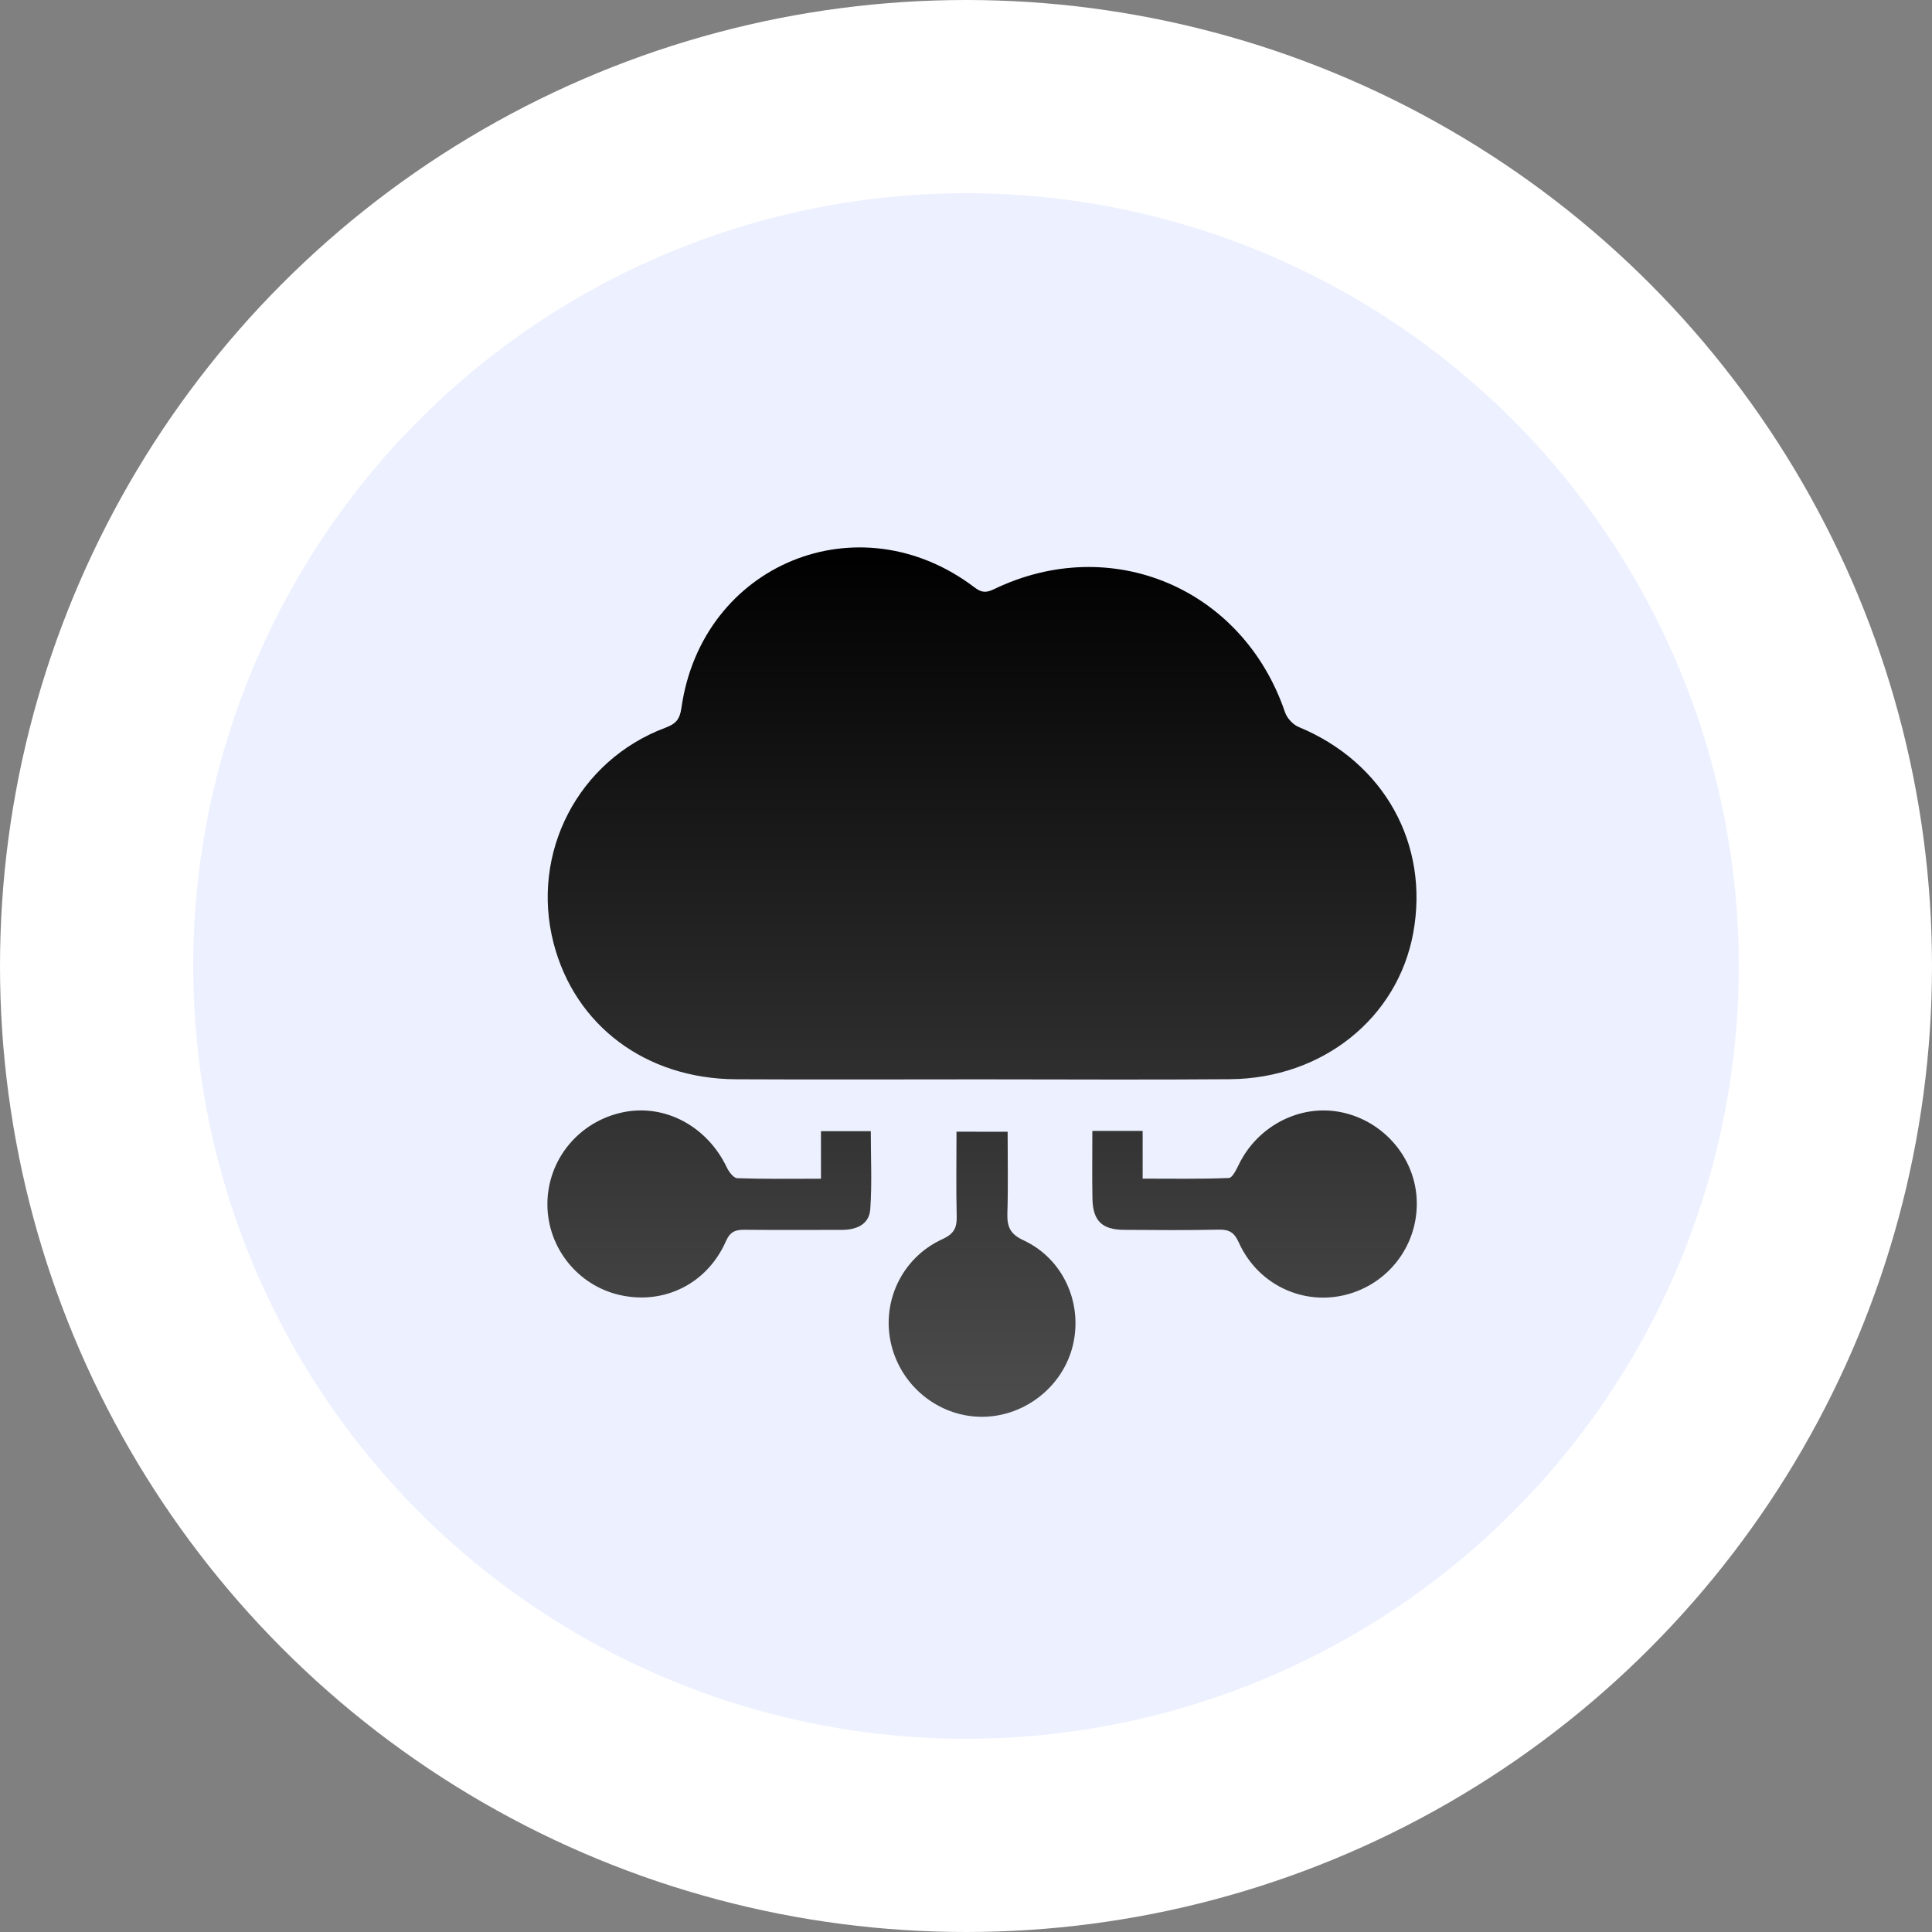 <svg width="60" height="60" viewBox="0 0 60 60" fill="none" xmlns="http://www.w3.org/2000/svg">
<rect x="0" y="0" width="60" height="60" fill="#808080" stroke="none"/>
<circle cx="30" cy="30" r="27" fill="#EDF1FF" stroke="white" stroke-width="6"/>
<path d="M30.501 33.52C27.953 33.52 25.406 33.531 22.858 33.518C20.055 33.504 17.854 31.851 17.192 29.291C16.468 26.488 17.951 23.614 20.67 22.598C20.992 22.478 21.112 22.337 21.162 21.986C21.797 17.512 26.671 15.512 30.267 18.244C30.48 18.407 30.625 18.415 30.866 18.299C34.518 16.535 38.602 18.273 39.907 22.12C39.969 22.302 40.153 22.503 40.329 22.576C42.98 23.672 44.398 26.208 43.888 28.98C43.403 31.619 41.072 33.493 38.196 33.516C35.631 33.537 33.066 33.52 30.501 33.52Z" fill="url(#paint0_linear_413_590)"/>
<path d="M33.924 35.122C34.478 35.122 34.947 35.122 35.486 35.122C35.486 35.602 35.486 36.064 35.486 36.603C36.424 36.603 37.296 36.619 38.165 36.583C38.275 36.579 38.398 36.317 38.477 36.157C39.059 34.969 40.358 34.293 41.617 34.534C42.905 34.781 43.89 35.867 43.991 37.154C44.095 38.483 43.292 39.707 42.03 40.141C40.626 40.623 39.097 39.973 38.472 38.587C38.332 38.275 38.175 38.181 37.85 38.188C36.867 38.209 35.883 38.201 34.899 38.194C34.224 38.188 33.94 37.91 33.927 37.23C33.914 36.547 33.924 35.864 33.924 35.122Z" fill="url(#paint1_linear_413_590)"/>
<path d="M25.496 36.606C25.496 36.065 25.496 35.612 25.496 35.13C26.03 35.13 26.514 35.13 27.043 35.13C27.043 35.952 27.084 36.756 27.027 37.554C26.993 38.032 26.591 38.195 26.141 38.195C25.14 38.195 24.139 38.202 23.137 38.192C22.851 38.188 22.68 38.238 22.543 38.55C21.961 39.868 20.629 40.525 19.262 40.221C17.949 39.93 17.004 38.754 17 37.407C16.996 36.023 17.968 34.833 19.341 34.544C20.646 34.269 21.965 34.977 22.574 36.261C22.639 36.396 22.784 36.587 22.897 36.59C23.734 36.619 24.574 36.606 25.496 36.606Z" fill="url(#paint2_linear_413_590)"/>
<path d="M31.293 35.147C31.293 36.029 31.311 36.853 31.285 37.678C31.273 38.086 31.362 38.322 31.781 38.516C33.016 39.088 33.633 40.466 33.32 41.776C33.02 43.033 31.87 43.963 30.572 43.999C29.259 44.036 28.069 43.15 27.707 41.866C27.326 40.519 27.969 39.074 29.27 38.482C29.627 38.319 29.721 38.129 29.711 37.772C29.69 36.912 29.705 36.053 29.705 35.146C30.24 35.147 30.735 35.147 31.293 35.147Z" fill="url(#paint3_linear_413_590)"/>
<defs>
<linearGradient id="paint0_linear_413_590" x1="30.5" y1="17" x2="30.5" y2="44" gradientUnits="userSpaceOnUse">
<stop/>
<stop offset="1" stop-color="#4D4D4D"/>
</linearGradient>
<linearGradient id="paint1_linear_413_590" x1="30.5" y1="17" x2="30.5" y2="44" gradientUnits="userSpaceOnUse">
<stop/>
<stop offset="1" stop-color="#4D4D4D"/>
</linearGradient>
<linearGradient id="paint2_linear_413_590" x1="30.5" y1="17" x2="30.5" y2="44" gradientUnits="userSpaceOnUse">
<stop/>
<stop offset="1" stop-color="#4D4D4D"/>
</linearGradient>
<linearGradient id="paint3_linear_413_590" x1="30.5" y1="17" x2="30.5" y2="44" gradientUnits="userSpaceOnUse">
<stop/>
<stop offset="1" stop-color="#4D4D4D"/>
</linearGradient>
</defs>
</svg>
